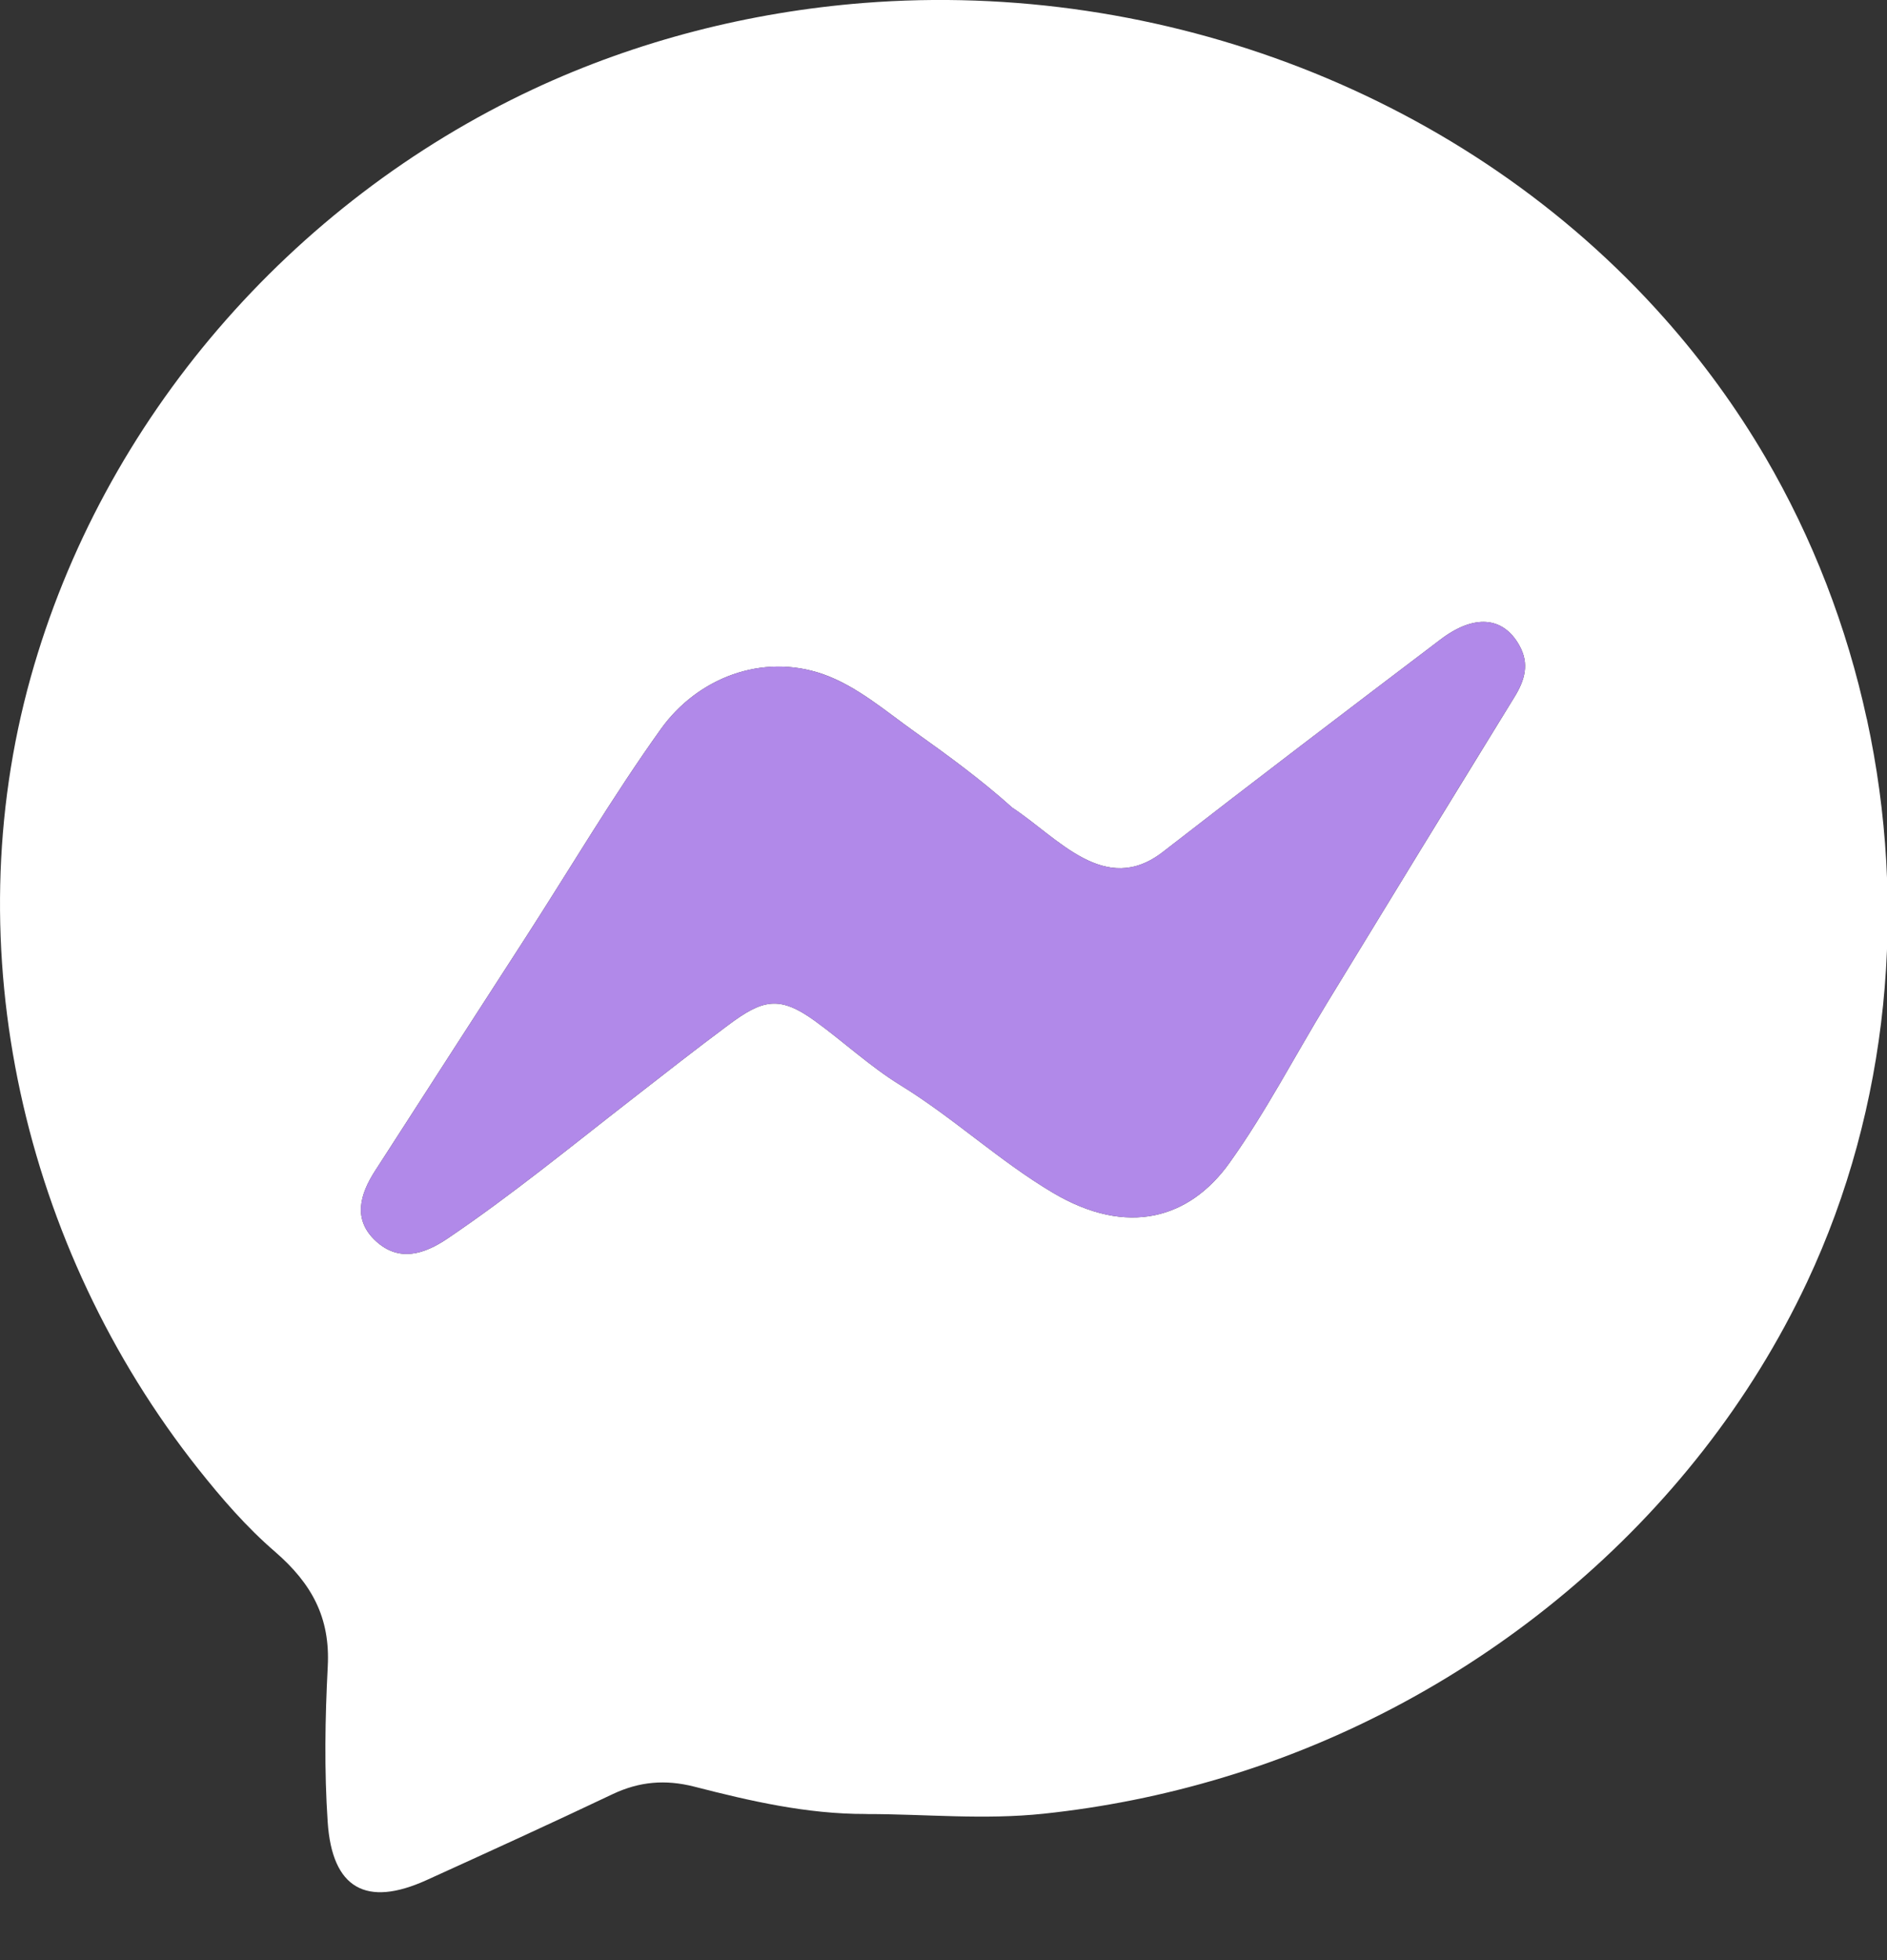 <svg width="26" height="27" viewBox="0 0 26 27" fill="none" xmlns="http://www.w3.org/2000/svg">
<rect x="0" y="0" width="26" height="27" fill="#333333" stroke="none"/>
<g id="Group 1000004139">
<path id="Vector" d="M25.721 9.902C25.447 8.636 24.976 7.411 24.32 6.291C23.923 5.614 23.459 4.977 22.938 4.39C20.198 1.297 16 -0.282 11.9 0.041C10.328 0.165 8.775 0.561 7.346 1.229C4.01 2.792 1.415 5.773 0.422 9.333C-0.623 13.078 0.321 17.188 2.727 20.228C3.052 20.638 3.394 21.034 3.791 21.376C4.296 21.814 4.551 22.282 4.516 22.953C4.479 23.667 4.467 24.386 4.515 25.097C4.576 26.016 5.047 26.274 5.875 25.899C6.733 25.509 7.591 25.118 8.443 24.713C8.81 24.54 9.166 24.509 9.564 24.61C10.338 24.809 11.119 24.989 11.927 24.987C11.93 24.987 11.934 24.988 11.938 24.988C12.765 24.988 13.55 25.071 14.383 24.983C15.211 24.895 16.03 24.731 16.827 24.492C20.309 23.455 23.348 20.959 24.9 17.657C26.032 15.248 26.283 12.487 25.722 9.902H25.721ZM14.605 0.183C14.605 0.183 14.606 0.184 14.607 0.184C14.605 0.184 14.604 0.184 14.603 0.185C14.603 0.184 14.604 0.183 14.605 0.183ZM20.864 9.606C20.002 11.006 19.143 12.408 18.287 13.812C17.837 14.55 17.438 15.324 16.936 16.024C16.394 16.778 15.542 17.044 14.506 16.429C13.768 15.991 13.139 15.398 12.407 14.948C11.989 14.691 11.625 14.35 11.226 14.061C10.737 13.709 10.508 13.765 10.029 14.124C9.584 14.455 9.148 14.797 8.711 15.137C7.871 15.789 7.047 16.465 6.165 17.061C5.845 17.277 5.499 17.387 5.182 17.098C4.854 16.799 4.961 16.449 5.17 16.125C5.196 16.084 5.222 16.043 5.249 16.003C5.905 14.984 6.562 13.967 7.22 12.949C7.846 11.981 8.433 10.983 9.104 10.045C9.61 9.337 10.499 8.996 11.336 9.285C11.805 9.449 12.204 9.797 12.605 10.082C13.067 10.41 13.525 10.746 13.947 11.125C14.579 11.54 15.225 12.354 16.023 11.735C17.291 10.75 18.569 9.779 19.848 8.809C20.309 8.458 20.709 8.492 20.931 8.885C21.078 9.142 21.01 9.371 20.864 9.606Z" fill="white"/>
<path id="Vector_2" d="M20.864 9.606C20.001 11.006 19.143 12.408 18.287 13.812C17.837 14.55 17.438 15.324 16.936 16.024C16.394 16.778 15.542 17.044 14.505 16.429C13.767 15.991 13.139 15.398 12.406 14.948C11.989 14.691 11.625 14.35 11.225 14.061C10.737 13.709 10.508 13.765 10.029 14.124C9.584 14.455 9.148 14.797 8.711 15.137C7.871 15.789 7.047 16.465 6.165 17.061C5.845 17.277 5.499 17.387 5.182 17.098C4.854 16.799 4.96 16.449 5.169 16.125C5.196 16.084 5.222 16.043 5.249 16.003C5.905 14.984 6.562 13.967 7.22 12.949C7.846 11.981 8.433 10.983 9.104 10.045C9.61 9.337 10.499 8.995 11.335 9.285C11.805 9.449 12.204 9.797 12.605 10.082C13.067 10.41 13.525 10.746 13.947 11.124C14.579 11.54 15.225 12.354 16.023 11.734C17.291 10.75 18.569 9.779 19.847 8.809C20.309 8.458 20.709 8.492 20.931 8.884C21.078 9.142 21.01 9.371 20.864 9.606Z" fill="#B189E9"/>
</g>
</svg>
